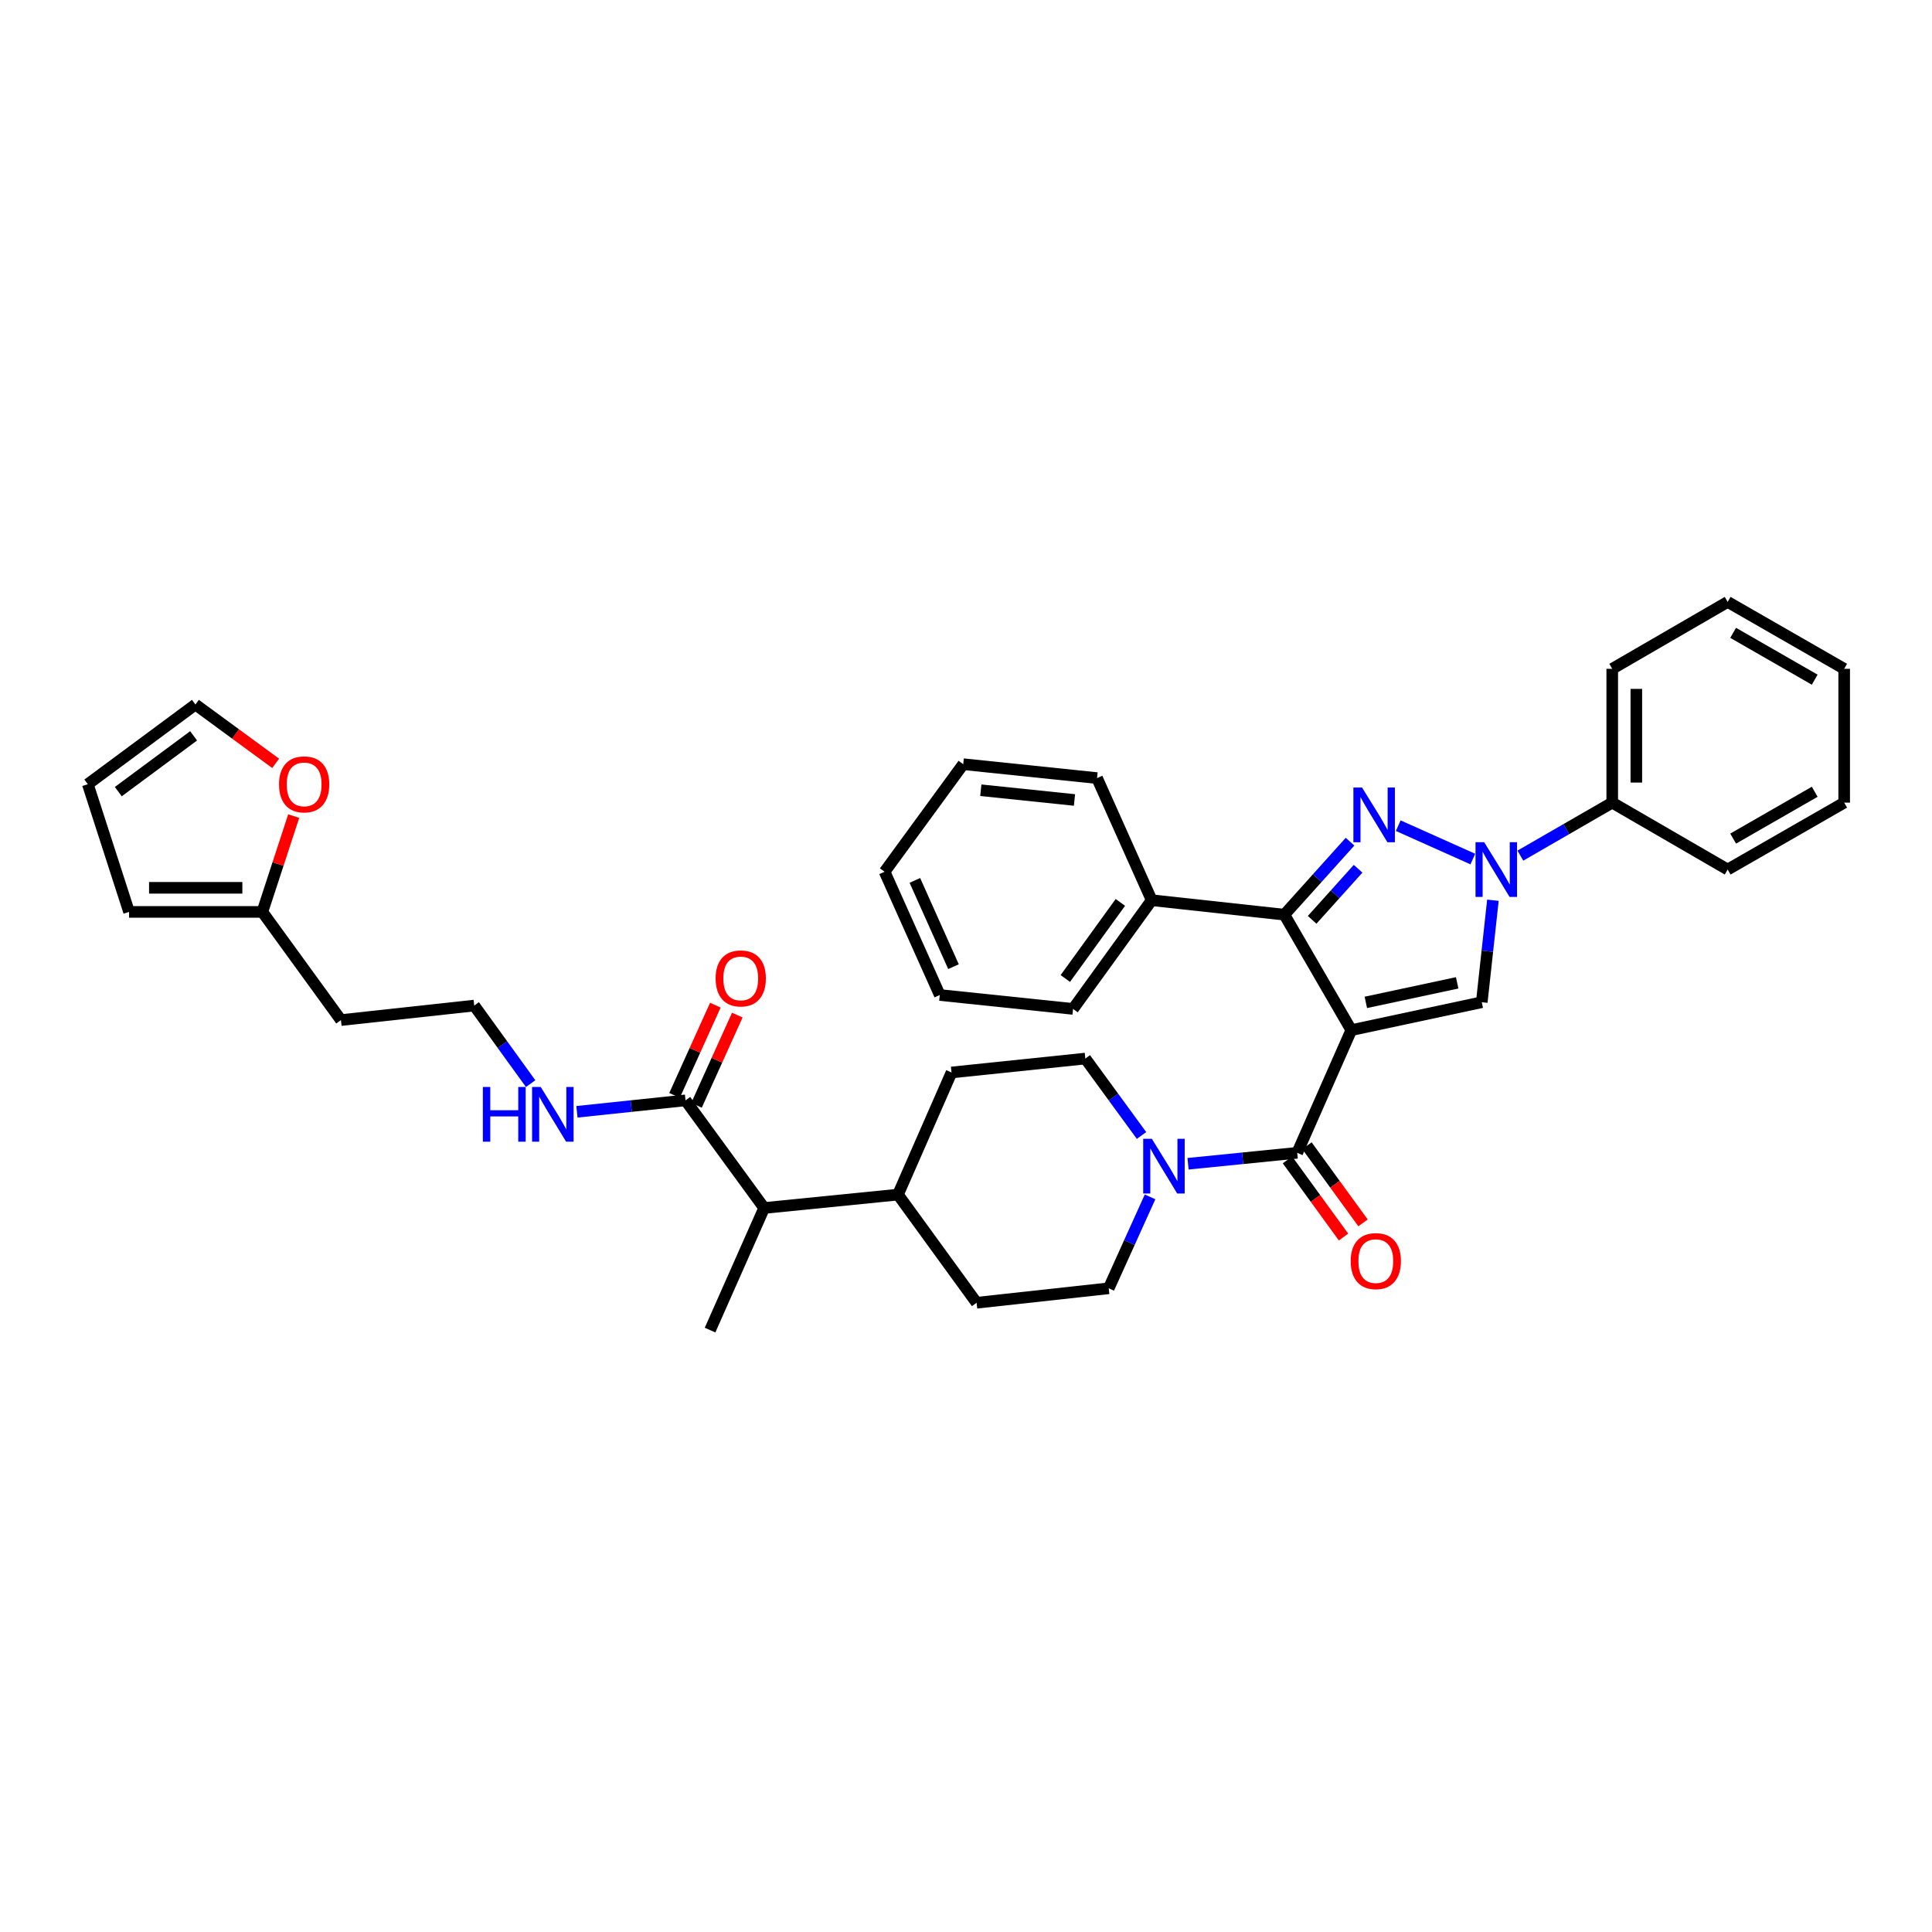 <?xml version='1.0' encoding='iso-8859-1'?>
<svg version='1.1' baseProfile='full'
              xmlns='http://www.w3.org/2000/svg'
                      xmlns:rdkit='http://www.rdkit.org/xml'
                      xmlns:xlink='http://www.w3.org/1999/xlink'
                  xml:space='preserve'
width='1000px' height='1000px' viewBox='0 0 1000 1000'>
<!-- END OF HEADER -->
<rect style='opacity:1.0;fill:#FFFFFF;stroke:none' width='1000' height='1000' x='0' y='0'> </rect>
<path class='bond-1' d='M 699.433,533.196 L 664.788,473.435' style='fill:none;fill-rule:evenodd;stroke:#000000;stroke-width:6px;stroke-linecap:butt;stroke-linejoin:miter;stroke-opacity:1' />
<path class='bond-3' d='M 699.433,533.196 L 766.961,518.749' style='fill:none;fill-rule:evenodd;stroke:#000000;stroke-width:6px;stroke-linecap:butt;stroke-linejoin:miter;stroke-opacity:1' />
<path class='bond-3' d='M 706.953,518.833 L 754.223,508.72' style='fill:none;fill-rule:evenodd;stroke:#000000;stroke-width:6px;stroke-linecap:butt;stroke-linejoin:miter;stroke-opacity:1' />
<path class='bond-4' d='M 699.433,533.196 L 671.433,596.692' style='fill:none;fill-rule:evenodd;stroke:#000000;stroke-width:6px;stroke-linecap:butt;stroke-linejoin:miter;stroke-opacity:1' />
<path class='bond-0' d='M 698.776,435.656 L 681.782,454.545' style='fill:none;fill-rule:evenodd;stroke:#0000FF;stroke-width:6px;stroke-linecap:butt;stroke-linejoin:miter;stroke-opacity:1' />
<path class='bond-0' d='M 681.782,454.545 L 664.788,473.435' style='fill:none;fill-rule:evenodd;stroke:#000000;stroke-width:6px;stroke-linecap:butt;stroke-linejoin:miter;stroke-opacity:1' />
<path class='bond-0' d='M 702.95,449.664 L 691.054,462.887' style='fill:none;fill-rule:evenodd;stroke:#0000FF;stroke-width:6px;stroke-linecap:butt;stroke-linejoin:miter;stroke-opacity:1' />
<path class='bond-0' d='M 691.054,462.887 L 679.159,476.109' style='fill:none;fill-rule:evenodd;stroke:#000000;stroke-width:6px;stroke-linecap:butt;stroke-linejoin:miter;stroke-opacity:1' />
<path class='bond-36' d='M 723.725,427.367 L 762.335,444.643' style='fill:none;fill-rule:evenodd;stroke:#0000FF;stroke-width:6px;stroke-linecap:butt;stroke-linejoin:miter;stroke-opacity:1' />
<path class='bond-12' d='M 664.788,473.435 L 596.11,465.952' style='fill:none;fill-rule:evenodd;stroke:#000000;stroke-width:6px;stroke-linecap:butt;stroke-linejoin:miter;stroke-opacity:1' />
<path class='bond-2' d='M 772.729,465.958 L 769.845,492.354' style='fill:none;fill-rule:evenodd;stroke:#0000FF;stroke-width:6px;stroke-linecap:butt;stroke-linejoin:miter;stroke-opacity:1' />
<path class='bond-2' d='M 769.845,492.354 L 766.961,518.749' style='fill:none;fill-rule:evenodd;stroke:#000000;stroke-width:6px;stroke-linecap:butt;stroke-linejoin:miter;stroke-opacity:1' />
<path class='bond-8' d='M 786.937,442.875 L 810.713,429.158' style='fill:none;fill-rule:evenodd;stroke:#0000FF;stroke-width:6px;stroke-linecap:butt;stroke-linejoin:miter;stroke-opacity:1' />
<path class='bond-8' d='M 810.713,429.158 L 834.49,415.44' style='fill:none;fill-rule:evenodd;stroke:#000000;stroke-width:6px;stroke-linecap:butt;stroke-linejoin:miter;stroke-opacity:1' />
<path class='bond-5' d='M 671.433,596.692 L 643.181,599.524' style='fill:none;fill-rule:evenodd;stroke:#000000;stroke-width:6px;stroke-linecap:butt;stroke-linejoin:miter;stroke-opacity:1' />
<path class='bond-5' d='M 643.181,599.524 L 614.93,602.356' style='fill:none;fill-rule:evenodd;stroke:#0000FF;stroke-width:6px;stroke-linecap:butt;stroke-linejoin:miter;stroke-opacity:1' />
<path class='bond-10' d='M 666.389,600.358 L 680.899,620.322' style='fill:none;fill-rule:evenodd;stroke:#000000;stroke-width:6px;stroke-linecap:butt;stroke-linejoin:miter;stroke-opacity:1' />
<path class='bond-10' d='M 680.899,620.322 L 695.41,640.286' style='fill:none;fill-rule:evenodd;stroke:#FF0000;stroke-width:6px;stroke-linecap:butt;stroke-linejoin:miter;stroke-opacity:1' />
<path class='bond-10' d='M 676.478,593.026 L 690.988,612.99' style='fill:none;fill-rule:evenodd;stroke:#000000;stroke-width:6px;stroke-linecap:butt;stroke-linejoin:miter;stroke-opacity:1' />
<path class='bond-10' d='M 690.988,612.99 L 705.498,632.954' style='fill:none;fill-rule:evenodd;stroke:#FF0000;stroke-width:6px;stroke-linecap:butt;stroke-linejoin:miter;stroke-opacity:1' />
<path class='bond-13' d='M 595.27,619.501 L 584.573,643.16' style='fill:none;fill-rule:evenodd;stroke:#0000FF;stroke-width:6px;stroke-linecap:butt;stroke-linejoin:miter;stroke-opacity:1' />
<path class='bond-13' d='M 584.573,643.16 L 573.875,666.819' style='fill:none;fill-rule:evenodd;stroke:#000000;stroke-width:6px;stroke-linecap:butt;stroke-linejoin:miter;stroke-opacity:1' />
<path class='bond-14' d='M 590.851,587.722 L 576.307,567.818' style='fill:none;fill-rule:evenodd;stroke:#0000FF;stroke-width:6px;stroke-linecap:butt;stroke-linejoin:miter;stroke-opacity:1' />
<path class='bond-14' d='M 576.307,567.818 L 561.764,547.913' style='fill:none;fill-rule:evenodd;stroke:#000000;stroke-width:6px;stroke-linecap:butt;stroke-linejoin:miter;stroke-opacity:1' />
<path class='bond-6' d='M 354.827,569.545 L 395.527,625.259' style='fill:none;fill-rule:evenodd;stroke:#000000;stroke-width:6px;stroke-linecap:butt;stroke-linejoin:miter;stroke-opacity:1' />
<path class='bond-16' d='M 360.509,572.114 L 371.07,548.762' style='fill:none;fill-rule:evenodd;stroke:#000000;stroke-width:6px;stroke-linecap:butt;stroke-linejoin:miter;stroke-opacity:1' />
<path class='bond-16' d='M 371.07,548.762 L 381.631,525.41' style='fill:none;fill-rule:evenodd;stroke:#FF0000;stroke-width:6px;stroke-linecap:butt;stroke-linejoin:miter;stroke-opacity:1' />
<path class='bond-16' d='M 349.145,566.975 L 359.706,543.623' style='fill:none;fill-rule:evenodd;stroke:#000000;stroke-width:6px;stroke-linecap:butt;stroke-linejoin:miter;stroke-opacity:1' />
<path class='bond-16' d='M 359.706,543.623 L 370.267,520.271' style='fill:none;fill-rule:evenodd;stroke:#FF0000;stroke-width:6px;stroke-linecap:butt;stroke-linejoin:miter;stroke-opacity:1' />
<path class='bond-20' d='M 354.827,569.545 L 326.721,572.505' style='fill:none;fill-rule:evenodd;stroke:#000000;stroke-width:6px;stroke-linecap:butt;stroke-linejoin:miter;stroke-opacity:1' />
<path class='bond-20' d='M 326.721,572.505 L 298.615,575.465' style='fill:none;fill-rule:evenodd;stroke:#0000FF;stroke-width:6px;stroke-linecap:butt;stroke-linejoin:miter;stroke-opacity:1' />
<path class='bond-7' d='M 135.793,472.001 L 176.472,527.999' style='fill:none;fill-rule:evenodd;stroke:#000000;stroke-width:6px;stroke-linecap:butt;stroke-linejoin:miter;stroke-opacity:1' />
<path class='bond-11' d='M 135.793,472.001 L 143.909,447.203' style='fill:none;fill-rule:evenodd;stroke:#000000;stroke-width:6px;stroke-linecap:butt;stroke-linejoin:miter;stroke-opacity:1' />
<path class='bond-11' d='M 143.909,447.203 L 152.025,422.405' style='fill:none;fill-rule:evenodd;stroke:#FF0000;stroke-width:6px;stroke-linecap:butt;stroke-linejoin:miter;stroke-opacity:1' />
<path class='bond-17' d='M 135.793,472.001 L 66.802,472.001' style='fill:none;fill-rule:evenodd;stroke:#000000;stroke-width:6px;stroke-linecap:butt;stroke-linejoin:miter;stroke-opacity:1' />
<path class='bond-17' d='M 125.444,459.529 L 77.151,459.529' style='fill:none;fill-rule:evenodd;stroke:#000000;stroke-width:6px;stroke-linecap:butt;stroke-linejoin:miter;stroke-opacity:1' />
<path class='bond-26' d='M 834.49,415.44 L 834.49,346.18' style='fill:none;fill-rule:evenodd;stroke:#000000;stroke-width:6px;stroke-linecap:butt;stroke-linejoin:miter;stroke-opacity:1' />
<path class='bond-26' d='M 846.961,405.051 L 846.961,356.569' style='fill:none;fill-rule:evenodd;stroke:#000000;stroke-width:6px;stroke-linecap:butt;stroke-linejoin:miter;stroke-opacity:1' />
<path class='bond-27' d='M 834.49,415.44 L 894.237,450.071' style='fill:none;fill-rule:evenodd;stroke:#000000;stroke-width:6px;stroke-linecap:butt;stroke-linejoin:miter;stroke-opacity:1' />
<path class='bond-9' d='M 395.527,625.259 L 464.788,618.324' style='fill:none;fill-rule:evenodd;stroke:#000000;stroke-width:6px;stroke-linecap:butt;stroke-linejoin:miter;stroke-opacity:1' />
<path class='bond-25' d='M 395.527,625.259 L 367.528,688.45' style='fill:none;fill-rule:evenodd;stroke:#000000;stroke-width:6px;stroke-linecap:butt;stroke-linejoin:miter;stroke-opacity:1' />
<path class='bond-18' d='M 142.68,395.1 L 121.914,379.879' style='fill:none;fill-rule:evenodd;stroke:#FF0000;stroke-width:6px;stroke-linecap:butt;stroke-linejoin:miter;stroke-opacity:1' />
<path class='bond-18' d='M 121.914,379.879 L 101.149,364.659' style='fill:none;fill-rule:evenodd;stroke:#000000;stroke-width:6px;stroke-linecap:butt;stroke-linejoin:miter;stroke-opacity:1' />
<path class='bond-28' d='M 596.11,465.952 L 555.41,522.214' style='fill:none;fill-rule:evenodd;stroke:#000000;stroke-width:6px;stroke-linecap:butt;stroke-linejoin:miter;stroke-opacity:1' />
<path class='bond-28' d='M 579.9,467.081 L 551.41,506.465' style='fill:none;fill-rule:evenodd;stroke:#000000;stroke-width:6px;stroke-linecap:butt;stroke-linejoin:miter;stroke-opacity:1' />
<path class='bond-29' d='M 596.11,465.952 L 567.826,402.74' style='fill:none;fill-rule:evenodd;stroke:#000000;stroke-width:6px;stroke-linecap:butt;stroke-linejoin:miter;stroke-opacity:1' />
<path class='bond-21' d='M 573.875,666.819 L 505.481,674.309' style='fill:none;fill-rule:evenodd;stroke:#000000;stroke-width:6px;stroke-linecap:butt;stroke-linejoin:miter;stroke-opacity:1' />
<path class='bond-22' d='M 561.764,547.913 L 492.503,555.112' style='fill:none;fill-rule:evenodd;stroke:#000000;stroke-width:6px;stroke-linecap:butt;stroke-linejoin:miter;stroke-opacity:1' />
<path class='bond-15' d='M 464.788,618.324 L 492.503,555.112' style='fill:none;fill-rule:evenodd;stroke:#000000;stroke-width:6px;stroke-linecap:butt;stroke-linejoin:miter;stroke-opacity:1' />
<path class='bond-37' d='M 464.788,618.324 L 505.481,674.309' style='fill:none;fill-rule:evenodd;stroke:#000000;stroke-width:6px;stroke-linecap:butt;stroke-linejoin:miter;stroke-opacity:1' />
<path class='bond-19' d='M 66.802,472.001 L 45.455,405.906' style='fill:none;fill-rule:evenodd;stroke:#000000;stroke-width:6px;stroke-linecap:butt;stroke-linejoin:miter;stroke-opacity:1' />
<path class='bond-40' d='M 101.149,364.659 L 45.455,405.906' style='fill:none;fill-rule:evenodd;stroke:#000000;stroke-width:6px;stroke-linecap:butt;stroke-linejoin:miter;stroke-opacity:1' />
<path class='bond-40' d='M 100.217,380.869 L 61.231,409.742' style='fill:none;fill-rule:evenodd;stroke:#000000;stroke-width:6px;stroke-linecap:butt;stroke-linejoin:miter;stroke-opacity:1' />
<path class='bond-24' d='M 274.658,560.882 L 260.057,540.682' style='fill:none;fill-rule:evenodd;stroke:#0000FF;stroke-width:6px;stroke-linecap:butt;stroke-linejoin:miter;stroke-opacity:1' />
<path class='bond-24' d='M 260.057,540.682 L 245.455,520.482' style='fill:none;fill-rule:evenodd;stroke:#000000;stroke-width:6px;stroke-linecap:butt;stroke-linejoin:miter;stroke-opacity:1' />
<path class='bond-23' d='M 176.472,527.999 L 245.455,520.482' style='fill:none;fill-rule:evenodd;stroke:#000000;stroke-width:6px;stroke-linecap:butt;stroke-linejoin:miter;stroke-opacity:1' />
<path class='bond-32' d='M 834.49,346.18 L 894.237,311.55' style='fill:none;fill-rule:evenodd;stroke:#000000;stroke-width:6px;stroke-linecap:butt;stroke-linejoin:miter;stroke-opacity:1' />
<path class='bond-33' d='M 894.237,450.071 L 954.545,415.44' style='fill:none;fill-rule:evenodd;stroke:#000000;stroke-width:6px;stroke-linecap:butt;stroke-linejoin:miter;stroke-opacity:1' />
<path class='bond-33' d='M 897.073,434.061 L 939.289,409.819' style='fill:none;fill-rule:evenodd;stroke:#000000;stroke-width:6px;stroke-linecap:butt;stroke-linejoin:miter;stroke-opacity:1' />
<path class='bond-30' d='M 555.41,522.214 L 486.433,515.015' style='fill:none;fill-rule:evenodd;stroke:#000000;stroke-width:6px;stroke-linecap:butt;stroke-linejoin:miter;stroke-opacity:1' />
<path class='bond-31' d='M 567.826,402.74 L 498.566,395.541' style='fill:none;fill-rule:evenodd;stroke:#000000;stroke-width:6px;stroke-linecap:butt;stroke-linejoin:miter;stroke-opacity:1' />
<path class='bond-31' d='M 556.148,414.065 L 507.665,409.026' style='fill:none;fill-rule:evenodd;stroke:#000000;stroke-width:6px;stroke-linecap:butt;stroke-linejoin:miter;stroke-opacity:1' />
<path class='bond-38' d='M 486.433,515.015 L 457.866,451.221' style='fill:none;fill-rule:evenodd;stroke:#000000;stroke-width:6px;stroke-linecap:butt;stroke-linejoin:miter;stroke-opacity:1' />
<path class='bond-38' d='M 493.531,500.348 L 473.534,455.693' style='fill:none;fill-rule:evenodd;stroke:#000000;stroke-width:6px;stroke-linecap:butt;stroke-linejoin:miter;stroke-opacity:1' />
<path class='bond-34' d='M 498.566,395.541 L 457.866,451.221' style='fill:none;fill-rule:evenodd;stroke:#000000;stroke-width:6px;stroke-linecap:butt;stroke-linejoin:miter;stroke-opacity:1' />
<path class='bond-39' d='M 894.237,311.55 L 954.545,346.18' style='fill:none;fill-rule:evenodd;stroke:#000000;stroke-width:6px;stroke-linecap:butt;stroke-linejoin:miter;stroke-opacity:1' />
<path class='bond-39' d='M 897.073,327.56 L 939.289,351.801' style='fill:none;fill-rule:evenodd;stroke:#000000;stroke-width:6px;stroke-linecap:butt;stroke-linejoin:miter;stroke-opacity:1' />
<path class='bond-35' d='M 954.545,415.44 L 954.545,346.18' style='fill:none;fill-rule:evenodd;stroke:#000000;stroke-width:6px;stroke-linecap:butt;stroke-linejoin:miter;stroke-opacity:1' />
<path  class='atom-1' d='M 704.993 407.627
L 714.273 422.627
Q 715.193 424.107, 716.673 426.787
Q 718.153 429.467, 718.233 429.627
L 718.233 407.627
L 721.993 407.627
L 721.993 435.947
L 718.113 435.947
L 708.153 419.547
Q 706.993 417.627, 705.753 415.427
Q 704.553 413.227, 704.193 412.547
L 704.193 435.947
L 700.513 435.947
L 700.513 407.627
L 704.993 407.627
' fill='#0000FF'/>
<path  class='atom-3' d='M 768.205 435.911
L 777.485 450.911
Q 778.405 452.391, 779.885 455.071
Q 781.365 457.751, 781.445 457.911
L 781.445 435.911
L 785.205 435.911
L 785.205 464.231
L 781.325 464.231
L 771.365 447.831
Q 770.205 445.911, 768.965 443.711
Q 767.765 441.511, 767.405 440.831
L 767.405 464.231
L 763.725 464.231
L 763.725 435.911
L 768.205 435.911
' fill='#0000FF'/>
<path  class='atom-6' d='M 596.197 589.447
L 605.477 604.447
Q 606.397 605.927, 607.877 608.607
Q 609.357 611.287, 609.437 611.447
L 609.437 589.447
L 613.197 589.447
L 613.197 617.767
L 609.317 617.767
L 599.357 601.367
Q 598.197 599.447, 596.957 597.247
Q 595.757 595.047, 595.397 594.367
L 595.397 617.767
L 591.717 617.767
L 591.717 589.447
L 596.197 589.447
' fill='#0000FF'/>
<path  class='atom-11' d='M 699.119 652.75
Q 699.119 645.95, 702.479 642.15
Q 705.839 638.35, 712.119 638.35
Q 718.399 638.35, 721.759 642.15
Q 725.119 645.95, 725.119 652.75
Q 725.119 659.63, 721.719 663.55
Q 718.319 667.43, 712.119 667.43
Q 705.879 667.43, 702.479 663.55
Q 699.119 659.67, 699.119 652.75
M 712.119 664.23
Q 716.439 664.23, 718.759 661.35
Q 721.119 658.43, 721.119 652.75
Q 721.119 647.19, 718.759 644.39
Q 716.439 641.55, 712.119 641.55
Q 707.799 641.55, 705.439 644.35
Q 703.119 647.15, 703.119 652.75
Q 703.119 658.47, 705.439 661.35
Q 707.799 664.23, 712.119 664.23
' fill='#FF0000'/>
<path  class='atom-12' d='M 144.425 405.986
Q 144.425 399.186, 147.785 395.386
Q 151.145 391.586, 157.425 391.586
Q 163.705 391.586, 167.065 395.386
Q 170.425 399.186, 170.425 405.986
Q 170.425 412.866, 167.025 416.786
Q 163.625 420.666, 157.425 420.666
Q 151.185 420.666, 147.785 416.786
Q 144.425 412.906, 144.425 405.986
M 157.425 417.466
Q 161.745 417.466, 164.065 414.586
Q 166.425 411.666, 166.425 405.986
Q 166.425 400.426, 164.065 397.626
Q 161.745 394.786, 157.425 394.786
Q 153.105 394.786, 150.745 397.586
Q 148.425 400.386, 148.425 405.986
Q 148.425 411.706, 150.745 414.586
Q 153.105 417.466, 157.425 417.466
' fill='#FF0000'/>
<path  class='atom-17' d='M 370.408 506.427
Q 370.408 499.627, 373.768 495.827
Q 377.128 492.027, 383.408 492.027
Q 389.688 492.027, 393.048 495.827
Q 396.408 499.627, 396.408 506.427
Q 396.408 513.307, 393.008 517.227
Q 389.608 521.107, 383.408 521.107
Q 377.168 521.107, 373.768 517.227
Q 370.408 513.347, 370.408 506.427
M 383.408 517.907
Q 387.728 517.907, 390.048 515.027
Q 392.408 512.107, 392.408 506.427
Q 392.408 500.867, 390.048 498.067
Q 387.728 495.227, 383.408 495.227
Q 379.088 495.227, 376.728 498.027
Q 374.408 500.827, 374.408 506.427
Q 374.408 512.147, 376.728 515.027
Q 379.088 517.907, 383.408 517.907
' fill='#FF0000'/>
<path  class='atom-21' d='M 249.928 562.618
L 253.768 562.618
L 253.768 574.658
L 268.248 574.658
L 268.248 562.618
L 272.088 562.618
L 272.088 590.938
L 268.248 590.938
L 268.248 577.858
L 253.768 577.858
L 253.768 590.938
L 249.928 590.938
L 249.928 562.618
' fill='#0000FF'/>
<path  class='atom-21' d='M 279.888 562.618
L 289.168 577.618
Q 290.088 579.098, 291.568 581.778
Q 293.048 584.458, 293.128 584.618
L 293.128 562.618
L 296.888 562.618
L 296.888 590.938
L 293.008 590.938
L 283.048 574.538
Q 281.888 572.618, 280.648 570.418
Q 279.448 568.218, 279.088 567.538
L 279.088 590.938
L 275.408 590.938
L 275.408 562.618
L 279.888 562.618
' fill='#0000FF'/>
</svg>
